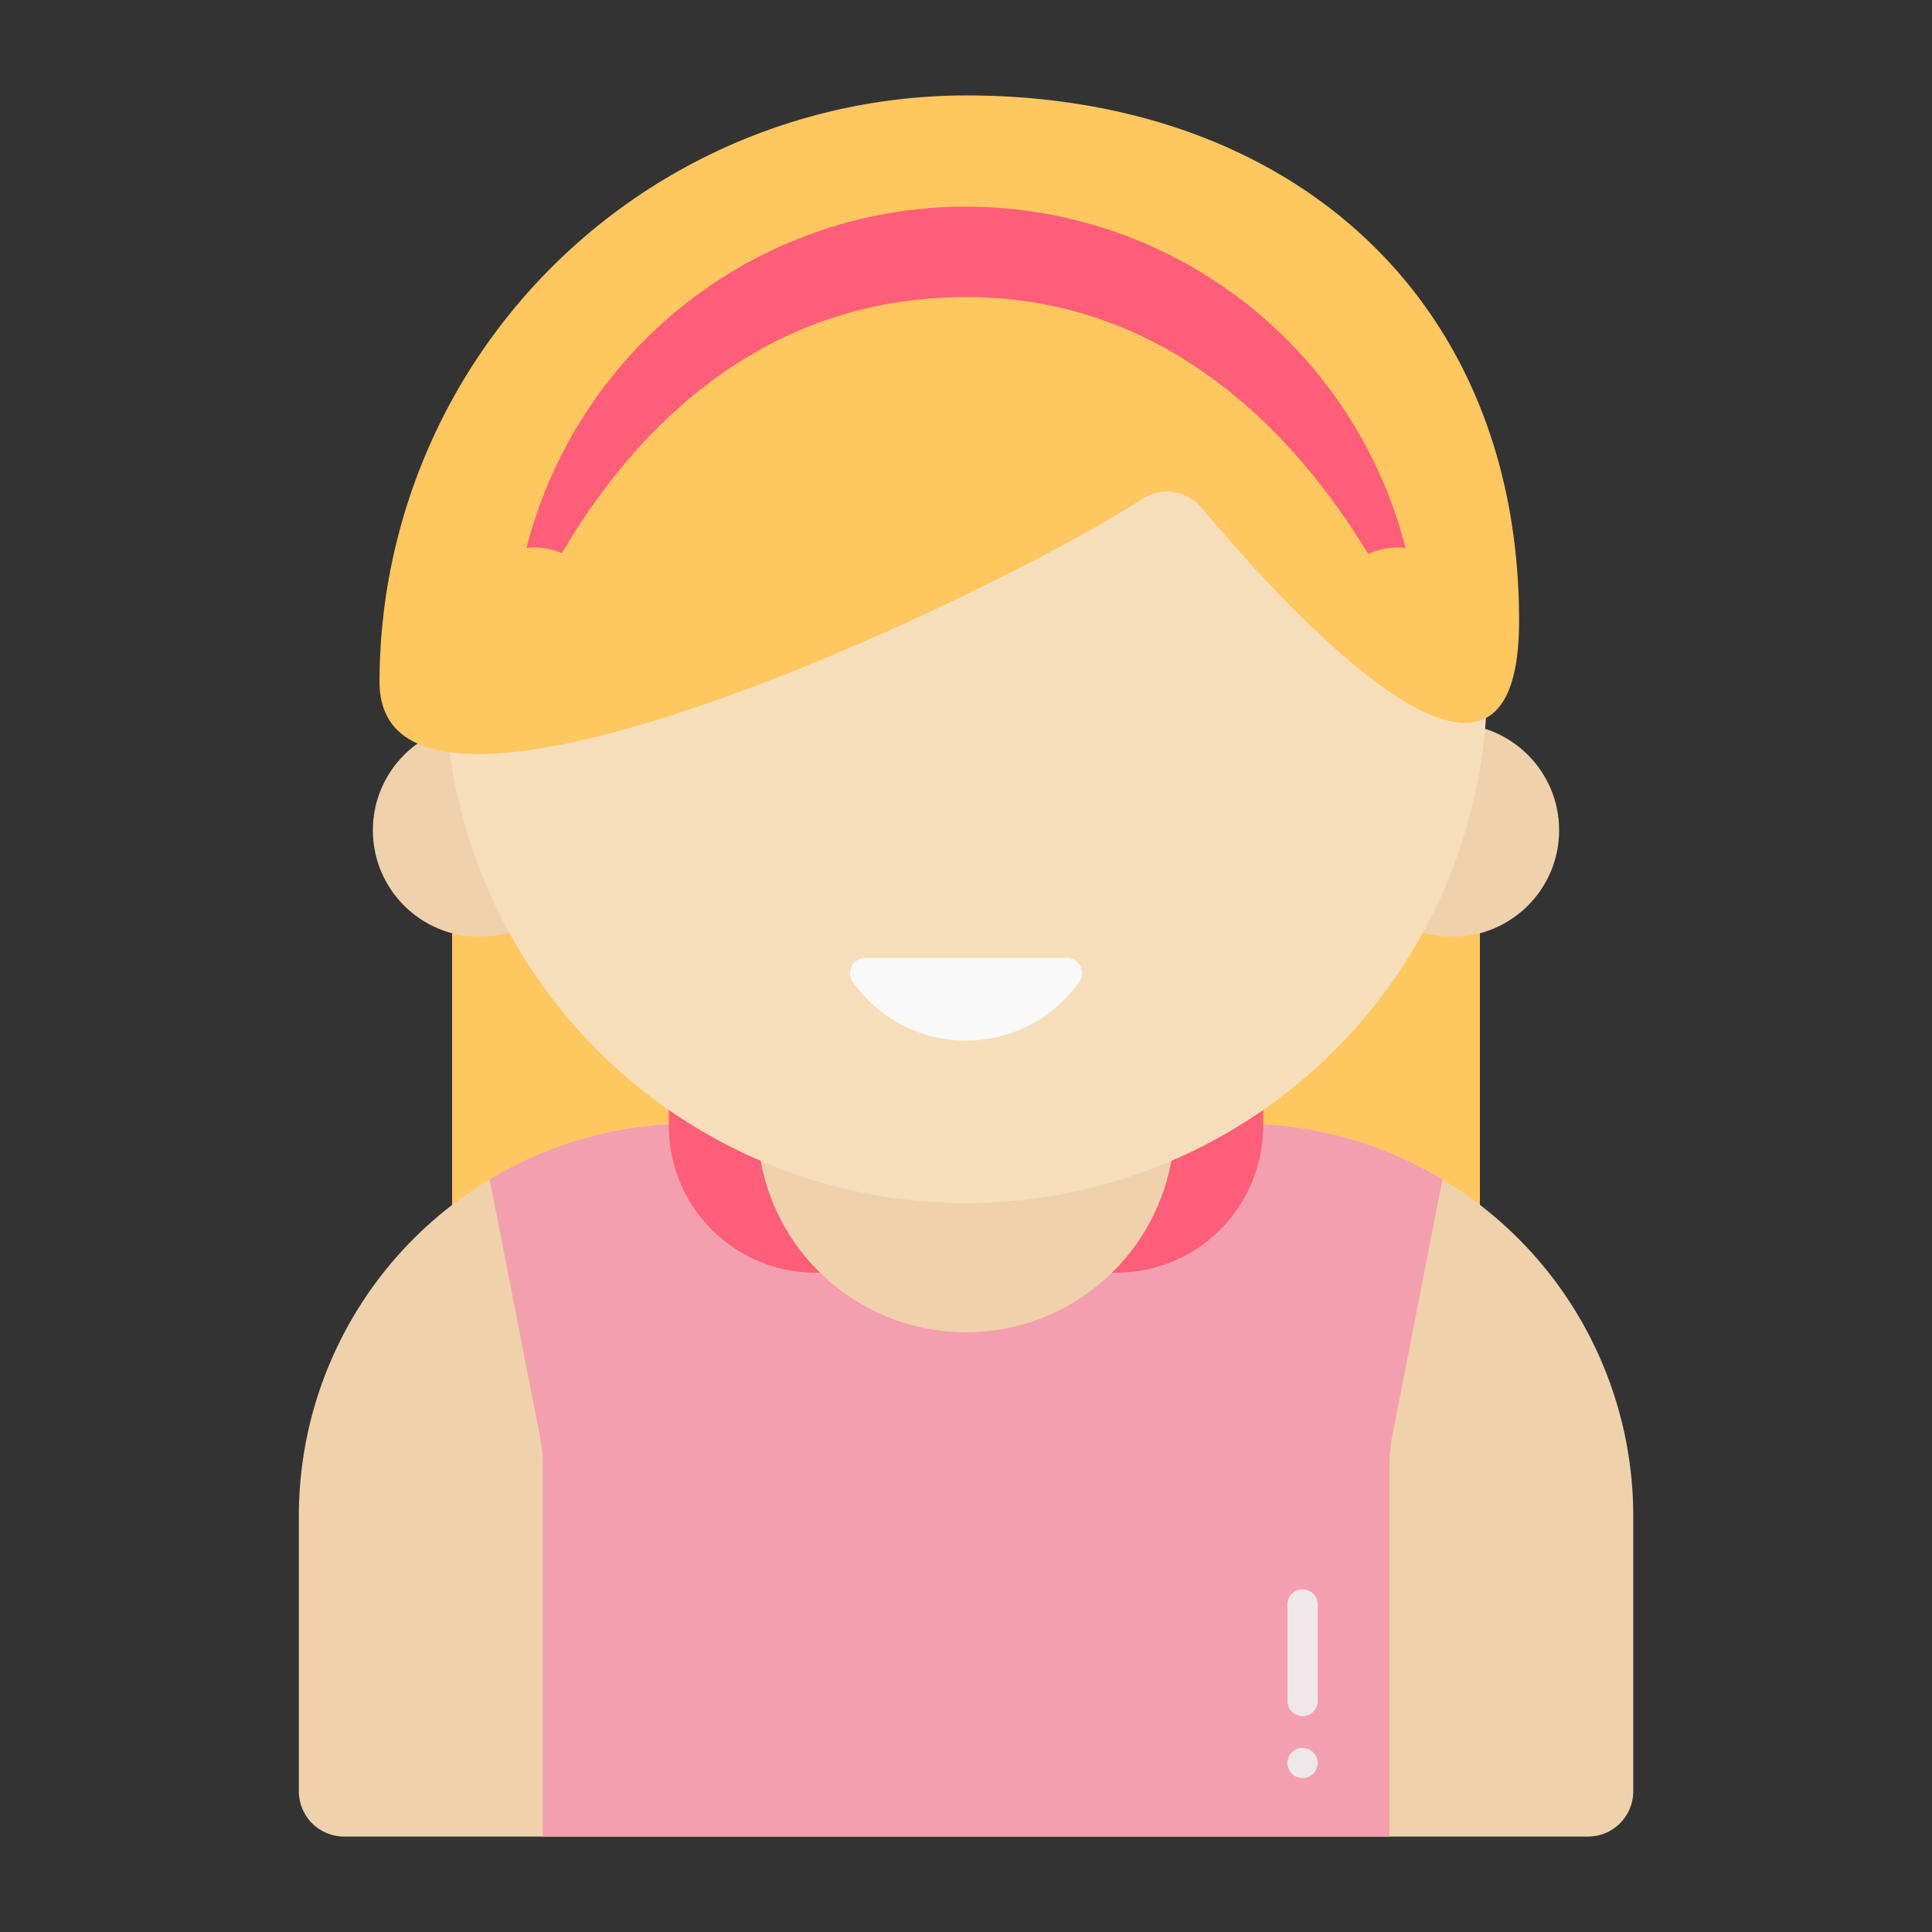 <svg xmlns="http://www.w3.org/2000/svg" viewBox="0 0 128 128"><rect x="0" y="0" width="128" height="128" fill="#333333" stroke="none"/><defs><style>.cls-1{fill:#ffc75f;}.cls-2{fill:#efd2ab;}.cls-3{fill:#f49faf;}.cls-4{fill:#efe8ea;}.cls-5{fill:#ff5e78;}.cls-6{fill:#f7deba;}.cls-7{fill:#f9f9f9;}</style></defs><title>57.0color</title><g id="girl"><rect class="cls-1" x="29.953" y="45.692" width="68.095" height="46.094"/><path class="cls-2" d="M22.793,121.677h82.414a3,3,0,0,0,3-3V100.443a26,26,0,0,0-26-26H45.8a26,26,0,0,0-26,26l0,18.238A3,3,0,0,0,22.793,121.677Z"/><path class="cls-3" d="M95.565,78.136a25.878,25.878,0,0,0-13.358-3.693H45.8a25.873,25.873,0,0,0-13.36,3.694l3.333,17.036a9.99,9.99,0,0,1,.186,1.921v24.583h56.09V97.094a9.99,9.99,0,0,1,.186-1.921Z"/><path class="cls-4" d="M86.3,113.7a1,1,0,0,1-1-1V106.3a1,1,0,0,1,2,0V112.7A1,1,0,0,1,86.3,113.7Z"/><circle class="cls-4" cx="86.295" cy="116.803" r="1"/><path class="cls-5" d="M44.312,70.411H83.687a0,0,0,0,1,0,0V74.6a9.718,9.718,0,0,1-9.718,9.718H54.03A9.718,9.718,0,0,1,44.312,74.6V70.411A0,0,0,0,1,44.312,70.411Z"/><circle class="cls-2" cx="64" cy="74.443" r="13.821"/><circle class="cls-2" cx="31.762" cy="55.007" r="7.058"/><circle class="cls-2" cx="96.238" cy="55.007" r="7.058"/><path class="cls-6" d="M64,10.647A34.527,34.527,0,1,0,98.531,45.178,34.531,34.531,0,0,0,64,10.647Z"/><path class="cls-7" d="M70.682,63.465a1.006,1.006,0,0,1,.82,1.585,9.172,9.172,0,0,1-15,0,1.006,1.006,0,0,1,.82-1.585Z"/><path class="cls-1" d="M79.6,33.633a2.99,2.99,0,0,0-3.921-.572C65.4,39.683,25.145,58.788,25.145,45.178A38.9,38.9,0,0,1,64,6.323c21.425,0,36.643,13.377,36.643,34.8C100.643,56.912,85.864,41.127,79.6,33.633Z"/><path class="cls-5" d="M92.7,36.264c.144,0,.279.031.42.043a30.054,30.054,0,0,0-58.238,0c.141-.012.276-.043.42-.043a5.129,5.129,0,0,1,1.928.381c4-6.828,12.248-16.964,26.771-16.964,14.118,0,22.506,10.188,26.642,17.017A5.11,5.11,0,0,1,92.7,36.264Z"/></g></svg>